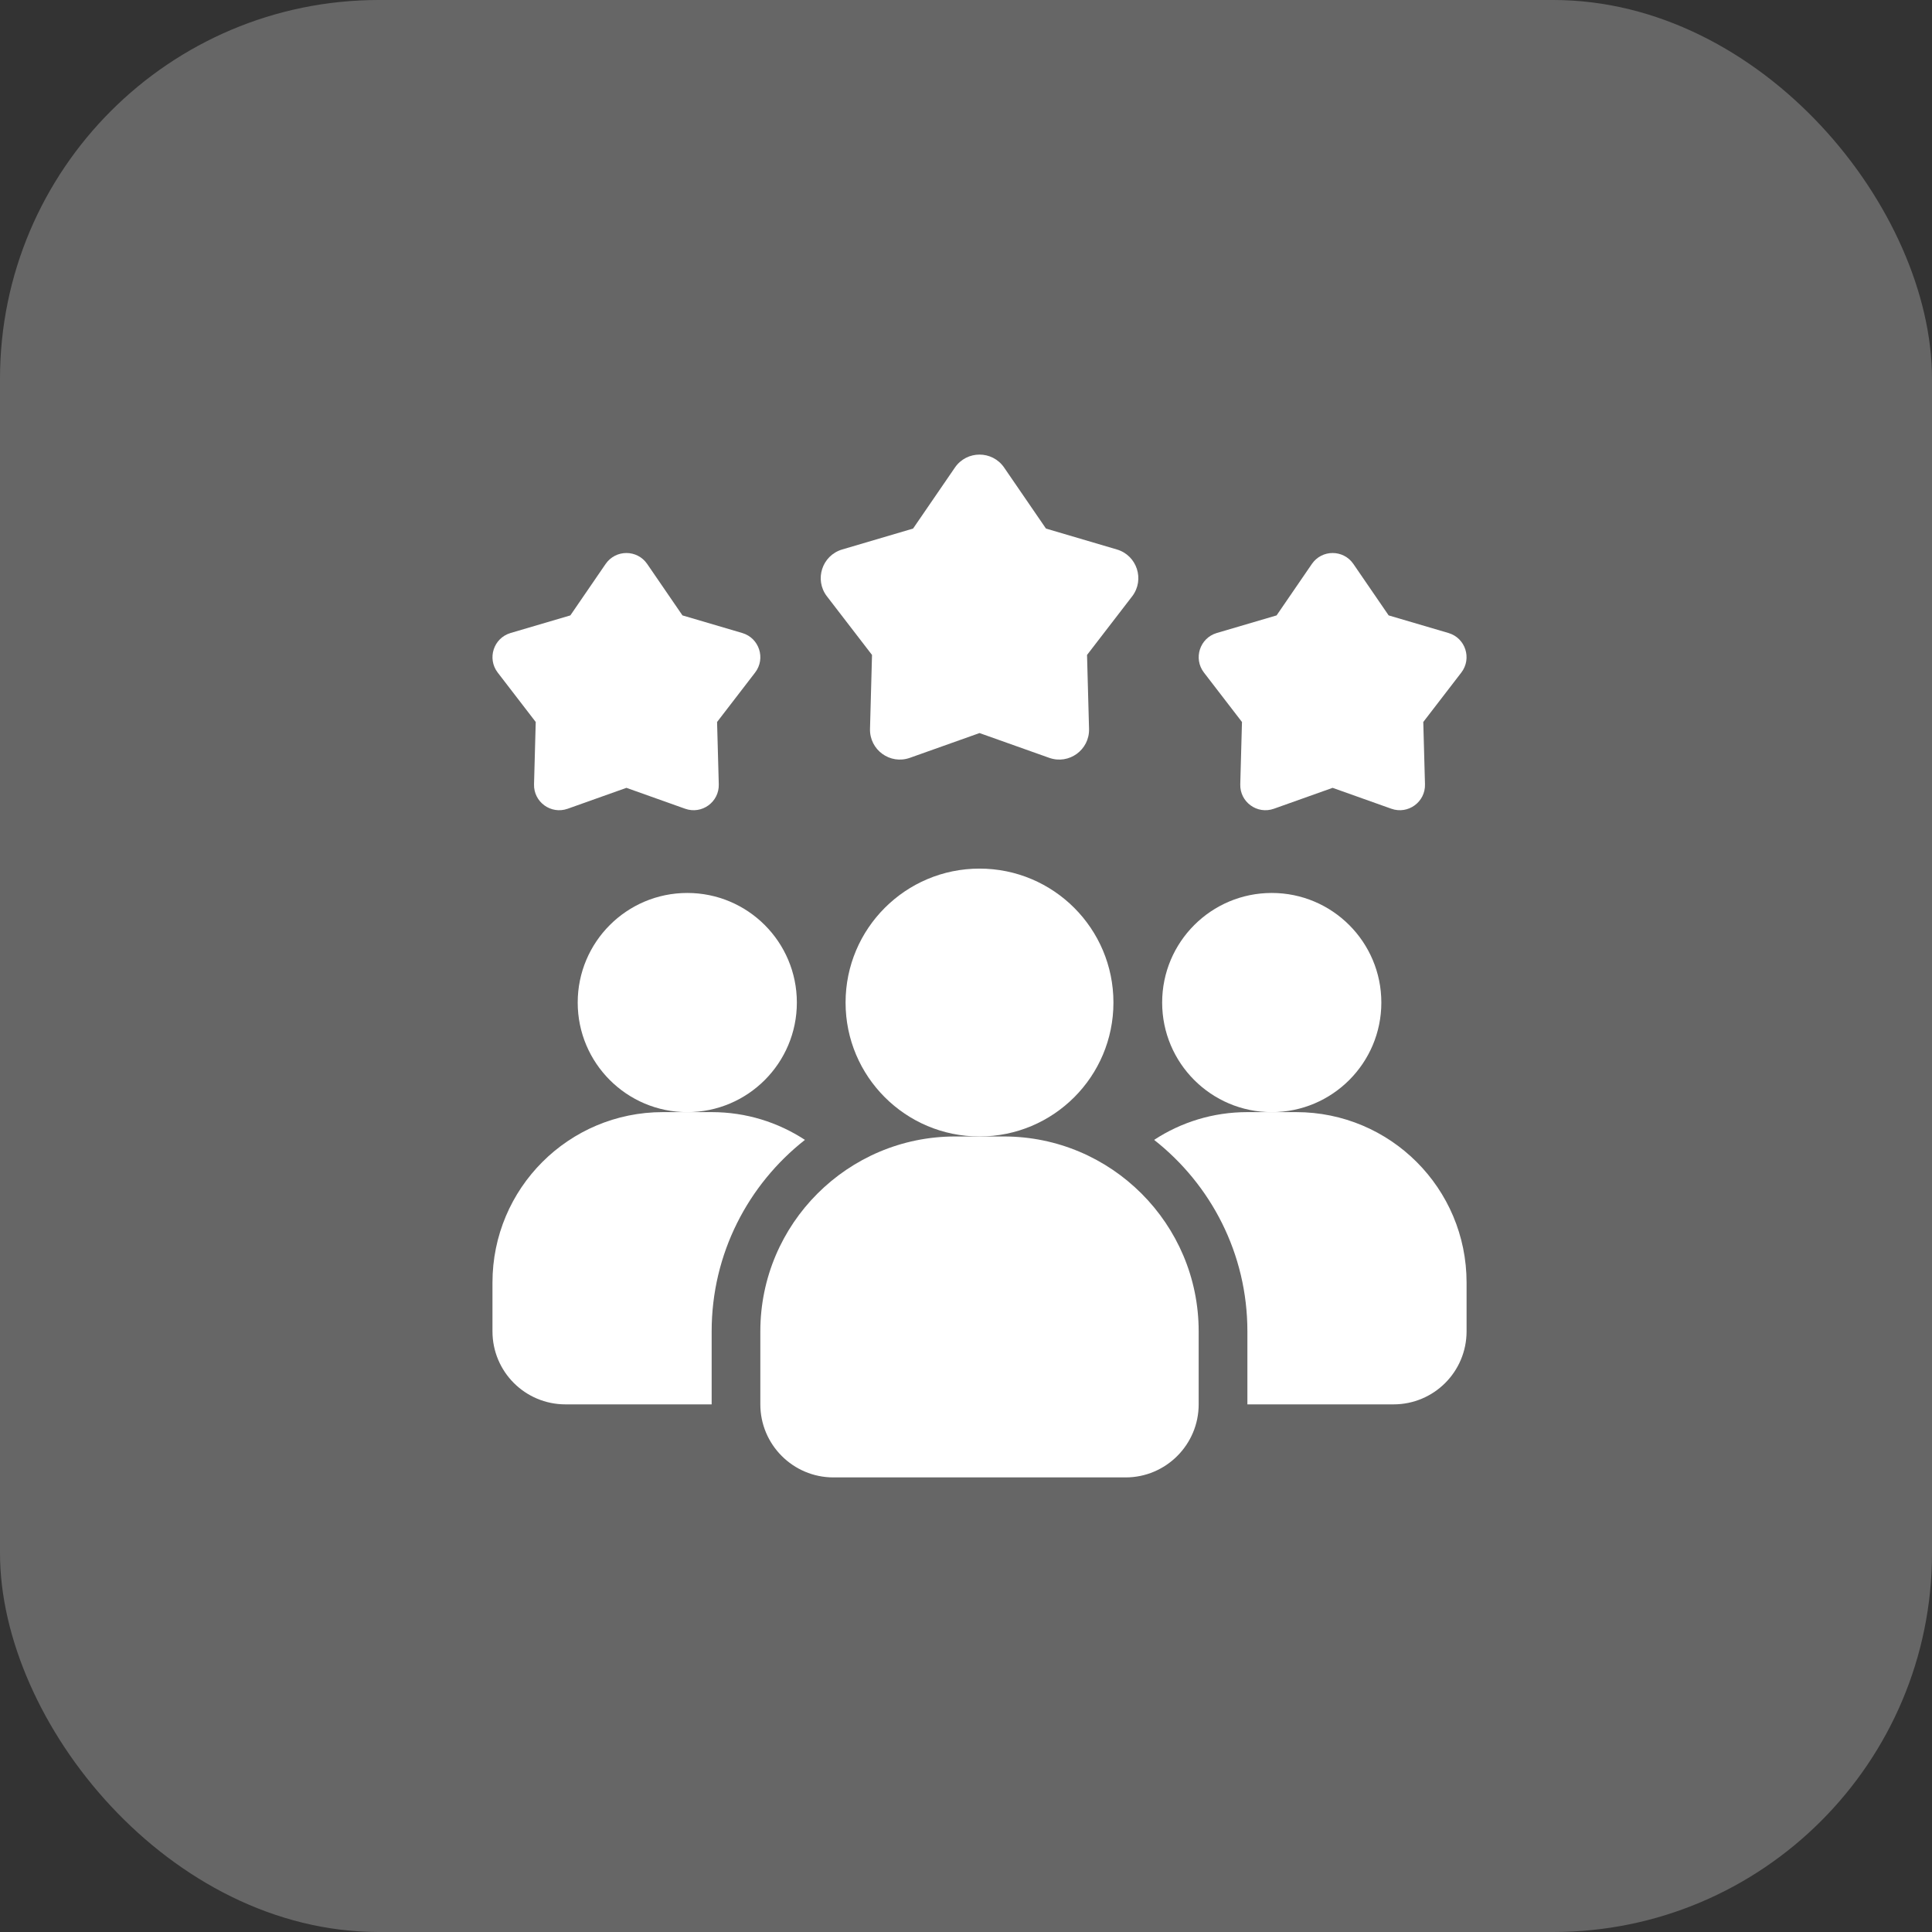 <?xml version="1.0" encoding="UTF-8"?>
<svg xmlns="http://www.w3.org/2000/svg" width="51" height="51" viewBox="0 0 51 51" fill="none">
  <rect x="0" y="0" width="51" height="51" fill="#333333" stroke="none"/>
  <rect width="51" height="51" rx="10" fill="white" fill-opacity="0.25"></rect>
  <path d="M21.248 30.09C19.75 31.267 18.786 33.092 18.786 35.143V37.072H14.929C13.861 37.072 13 36.21 13 35.143V33.857C13 31.369 15.012 29.357 17.5 29.357H18.786C19.698 29.357 20.541 29.627 21.248 30.09Z" fill="white"></path>
  <path d="M33.571 29.358C35.168 29.358 36.464 28.062 36.464 26.465C36.464 24.867 35.168 23.572 33.571 23.572C31.973 23.572 30.678 24.867 30.678 26.465C30.678 28.062 31.973 29.358 33.571 29.358Z" fill="white"></path>
  <path d="M18.143 29.358C19.74 29.358 21.035 28.062 21.035 26.465C21.035 24.867 19.74 23.572 18.143 23.572C16.545 23.572 15.25 24.867 15.25 26.465C15.25 28.062 16.545 29.358 18.143 29.358Z" fill="white"></path>
  <path d="M38.714 33.857V35.143C38.714 36.21 37.852 37.072 36.785 37.072H32.928V35.143C32.928 33.092 31.964 31.267 30.466 30.09C31.173 29.627 32.015 29.357 32.928 29.357H34.214C36.702 29.357 38.714 31.369 38.714 33.857Z" fill="white"></path>
  <path d="M25.857 30C27.81 30 29.392 28.418 29.392 26.465C29.392 24.512 27.81 22.929 25.857 22.929C23.904 22.929 22.321 24.512 22.321 26.465C22.321 28.418 23.904 30 25.857 30Z" fill="white"></path>
  <path d="M26.5 30H25.214C22.378 30 20.071 32.307 20.071 35.143V37.072C20.071 38.135 20.936 39 22 39H29.714C30.777 39 31.642 38.135 31.642 37.072V35.143C31.642 32.307 29.335 30 26.5 30Z" fill="white"></path>
  <path d="M35.178 20.797L33.627 21.349C33.187 21.505 32.727 21.172 32.74 20.704L32.785 19.059L31.781 17.754C31.496 17.383 31.671 16.843 32.119 16.71L33.699 16.245L34.63 14.887C34.894 14.502 35.462 14.502 35.726 14.887L36.657 16.245L38.237 16.71C38.685 16.842 38.86 17.383 38.575 17.754L37.571 19.059L37.616 20.704C37.629 21.171 37.169 21.505 36.729 21.349L35.178 20.797Z" fill="white"></path>
  <path d="M16.536 20.797L14.985 21.349C14.544 21.505 14.085 21.172 14.097 20.704L14.142 19.059L13.138 17.754C12.854 17.383 13.029 16.843 13.477 16.71L15.056 16.245L15.987 14.887C16.252 14.502 16.82 14.502 17.084 14.887L18.015 16.245L19.594 16.71C20.042 16.842 20.218 17.383 19.933 17.754L18.929 19.059L18.974 20.704C18.987 21.171 18.527 21.505 18.087 21.349L16.536 20.797Z" fill="white"></path>
  <path d="M25.857 19.351L24.018 20.005C23.496 20.191 22.951 19.794 22.966 19.24L23.019 17.289L21.829 15.742C21.491 15.303 21.7 14.662 22.231 14.505L24.103 13.953L25.207 12.343C25.52 11.886 26.194 11.886 26.507 12.343L27.611 13.953L29.484 14.505C30.015 14.662 30.223 15.303 29.886 15.742L28.695 17.289L28.748 19.24C28.764 19.794 28.218 20.191 27.697 20.005L25.857 19.351Z" fill="white"></path>
</svg>
